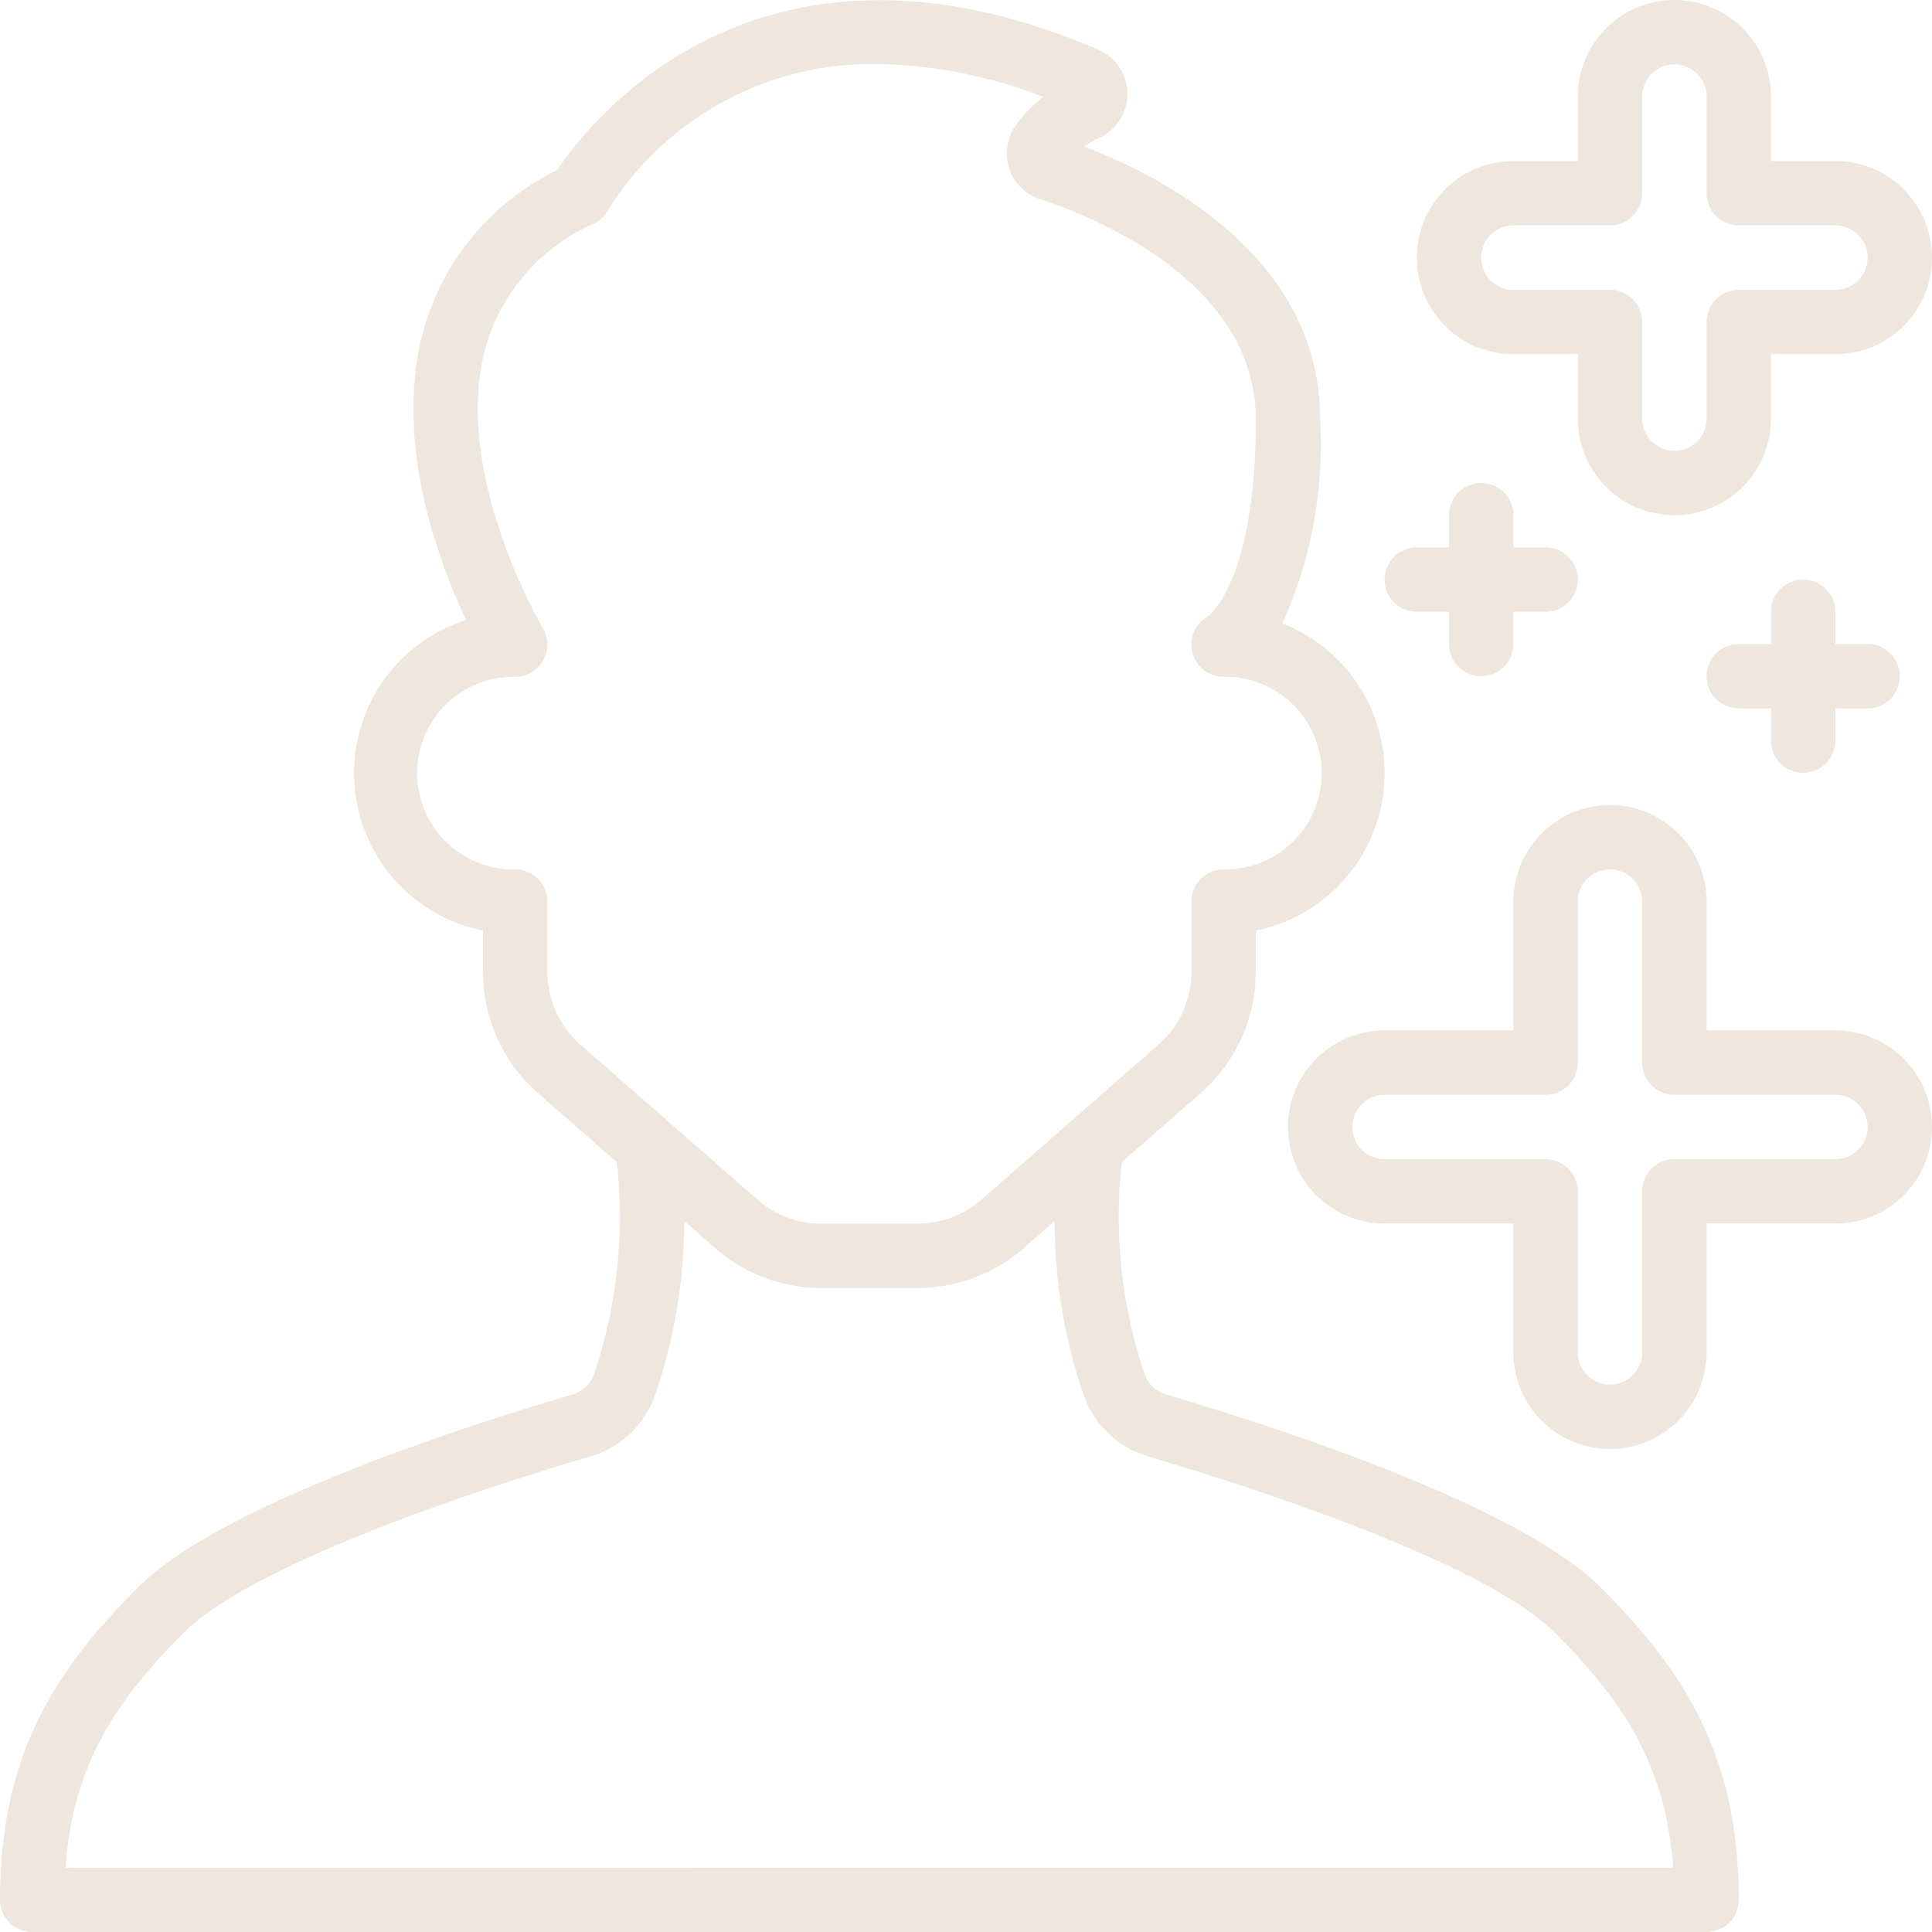 <svg xmlns="http://www.w3.org/2000/svg" version="1.1" xmlns:xlink="http://www.w3.org/1999/xlink" width="512" height="512" x="0" y="0" viewBox="0 0 60 60" style="enable-background:new 0 0 512 512" xml:space="preserve" class=""><g><g fill="#000" fill-rule="nonzero"><path d="M36.212 43.306a1.022 1.022 0 0 1-.67-.644 15.244 15.244 0 0 1-.7-6.574l2.446-2.141A5 5 0 0 0 39 30.185V28.9a4.988 4.988 0 0 0 .826-9.536A13.557 13.557 0 0 0 41 13.035c0-5.061-4.915-7.563-7.324-8.483.142-.105.295-.195.456-.268a1.5 1.5 0 0 0-.032-2.747C23.534-2.985 18.294 3.8 17.3 5.285a7.91 7.91 0 0 0-4.115 4.849c-1 3.43.386 7.2 1.29 9.122A4.988 4.988 0 0 0 15 28.9v1.286a5 5 0 0 0 1.708 3.763l2.445 2.139c.25 2.216.011 4.46-.7 6.575-.107.31-.356.55-.67.644-3.2.939-10.91 3.4-13.495 5.987S0 54.507 0 59a1 1 0 0 0 1 1h52a1 1 0 0 0 1-1c0-4.493-1.716-7.13-4.293-9.707s-10.298-5.048-13.495-5.987zM17 30.185V28a1 1 0 0 0-1-1 2.991 2.991 0 1 1 0-5.981 1 1 0 0 0 .857-1.515c-.028-.049-2.893-4.9-1.748-8.817a5.988 5.988 0 0 1 3.337-3.742 1 1 0 0 0 .428-.408 9.658 9.658 0 0 1 8.366-4.546 14.7 14.7 0 0 1 5.16 1.02c-.314.245-.593.53-.832.848a1.5 1.5 0 0 0 .732 2.328c1.575.513 6.7 2.518 6.7 6.848 0 4.918-1.4 6.043-1.493 6.113A1 1 0 0 0 38 21.019 2.991 2.991 0 1 1 38 27a1 1 0 0 0-1 1v2.185a3 3 0 0 1-1.024 2.257l-5.5 4.816A3 3 0 0 1 28.5 38h-3a3 3 0 0 1-1.975-.743l-5.5-4.815A3 3 0 0 1 17 30.185zM2.035 58c.23-3.216 1.591-5.212 3.672-7.293 2.323-2.323 10.265-4.783 12.644-5.481a3.028 3.028 0 0 0 1.992-1.9c.601-1.74.907-3.567.905-5.407l.962.841c.91.798 2.08 1.24 3.29 1.24h3a5 5 0 0 0 3.293-1.237l.962-.842c-.004 1.84.3 3.668.9 5.407a3.028 3.028 0 0 0 1.992 1.9c2.379.7 10.321 3.158 12.644 5.481 2.081 2.081 3.442 4.077 3.672 7.293z" fill="#efe7dd" opacity="1" data-original="#000000" class=""></path><path d="M57 32h-4v-4a3 3 0 0 0-6 0v4h-4a3 3 0 0 0 0 6h4v4a3 3 0 0 0 6 0v-4h4a3 3 0 0 0 0-6zm0 4h-5a1 1 0 0 0-1 1v5a1 1 0 0 1-2 0v-5a1 1 0 0 0-1-1h-5a1 1 0 0 1 0-2h5a1 1 0 0 0 1-1v-5a1 1 0 0 1 2 0v5a1 1 0 0 0 1 1h5a1 1 0 0 1 0 2zM57 5h-2V3a3 3 0 0 0-6 0v2h-2a3 3 0 0 0 0 6h2v2a3 3 0 0 0 6 0v-2h2a3 3 0 0 0 0-6zm0 4h-3a1 1 0 0 0-1 1v3a1 1 0 0 1-2 0v-3a1 1 0 0 0-1-1h-3a1 1 0 0 1 0-2h3a1 1 0 0 0 1-1V3a1 1 0 0 1 2 0v3a1 1 0 0 0 1 1h3a1 1 0 0 1 0 2zM56 18a1 1 0 0 0-1 1v1h-1a1 1 0 0 0 0 2h1v1a1 1 0 0 0 2 0v-1h1a1 1 0 0 0 0-2h-1v-1a1 1 0 0 0-1-1zM46 15a1 1 0 0 0-1 1v1h-1a1 1 0 0 0 0 2h1v1a1 1 0 0 0 2 0v-1h1a1 1 0 0 0 0-2h-1v-1a1 1 0 0 0-1-1z" fill="#efe7dd" opacity="1" data-original="#000000" class=""></path></g></g></svg>